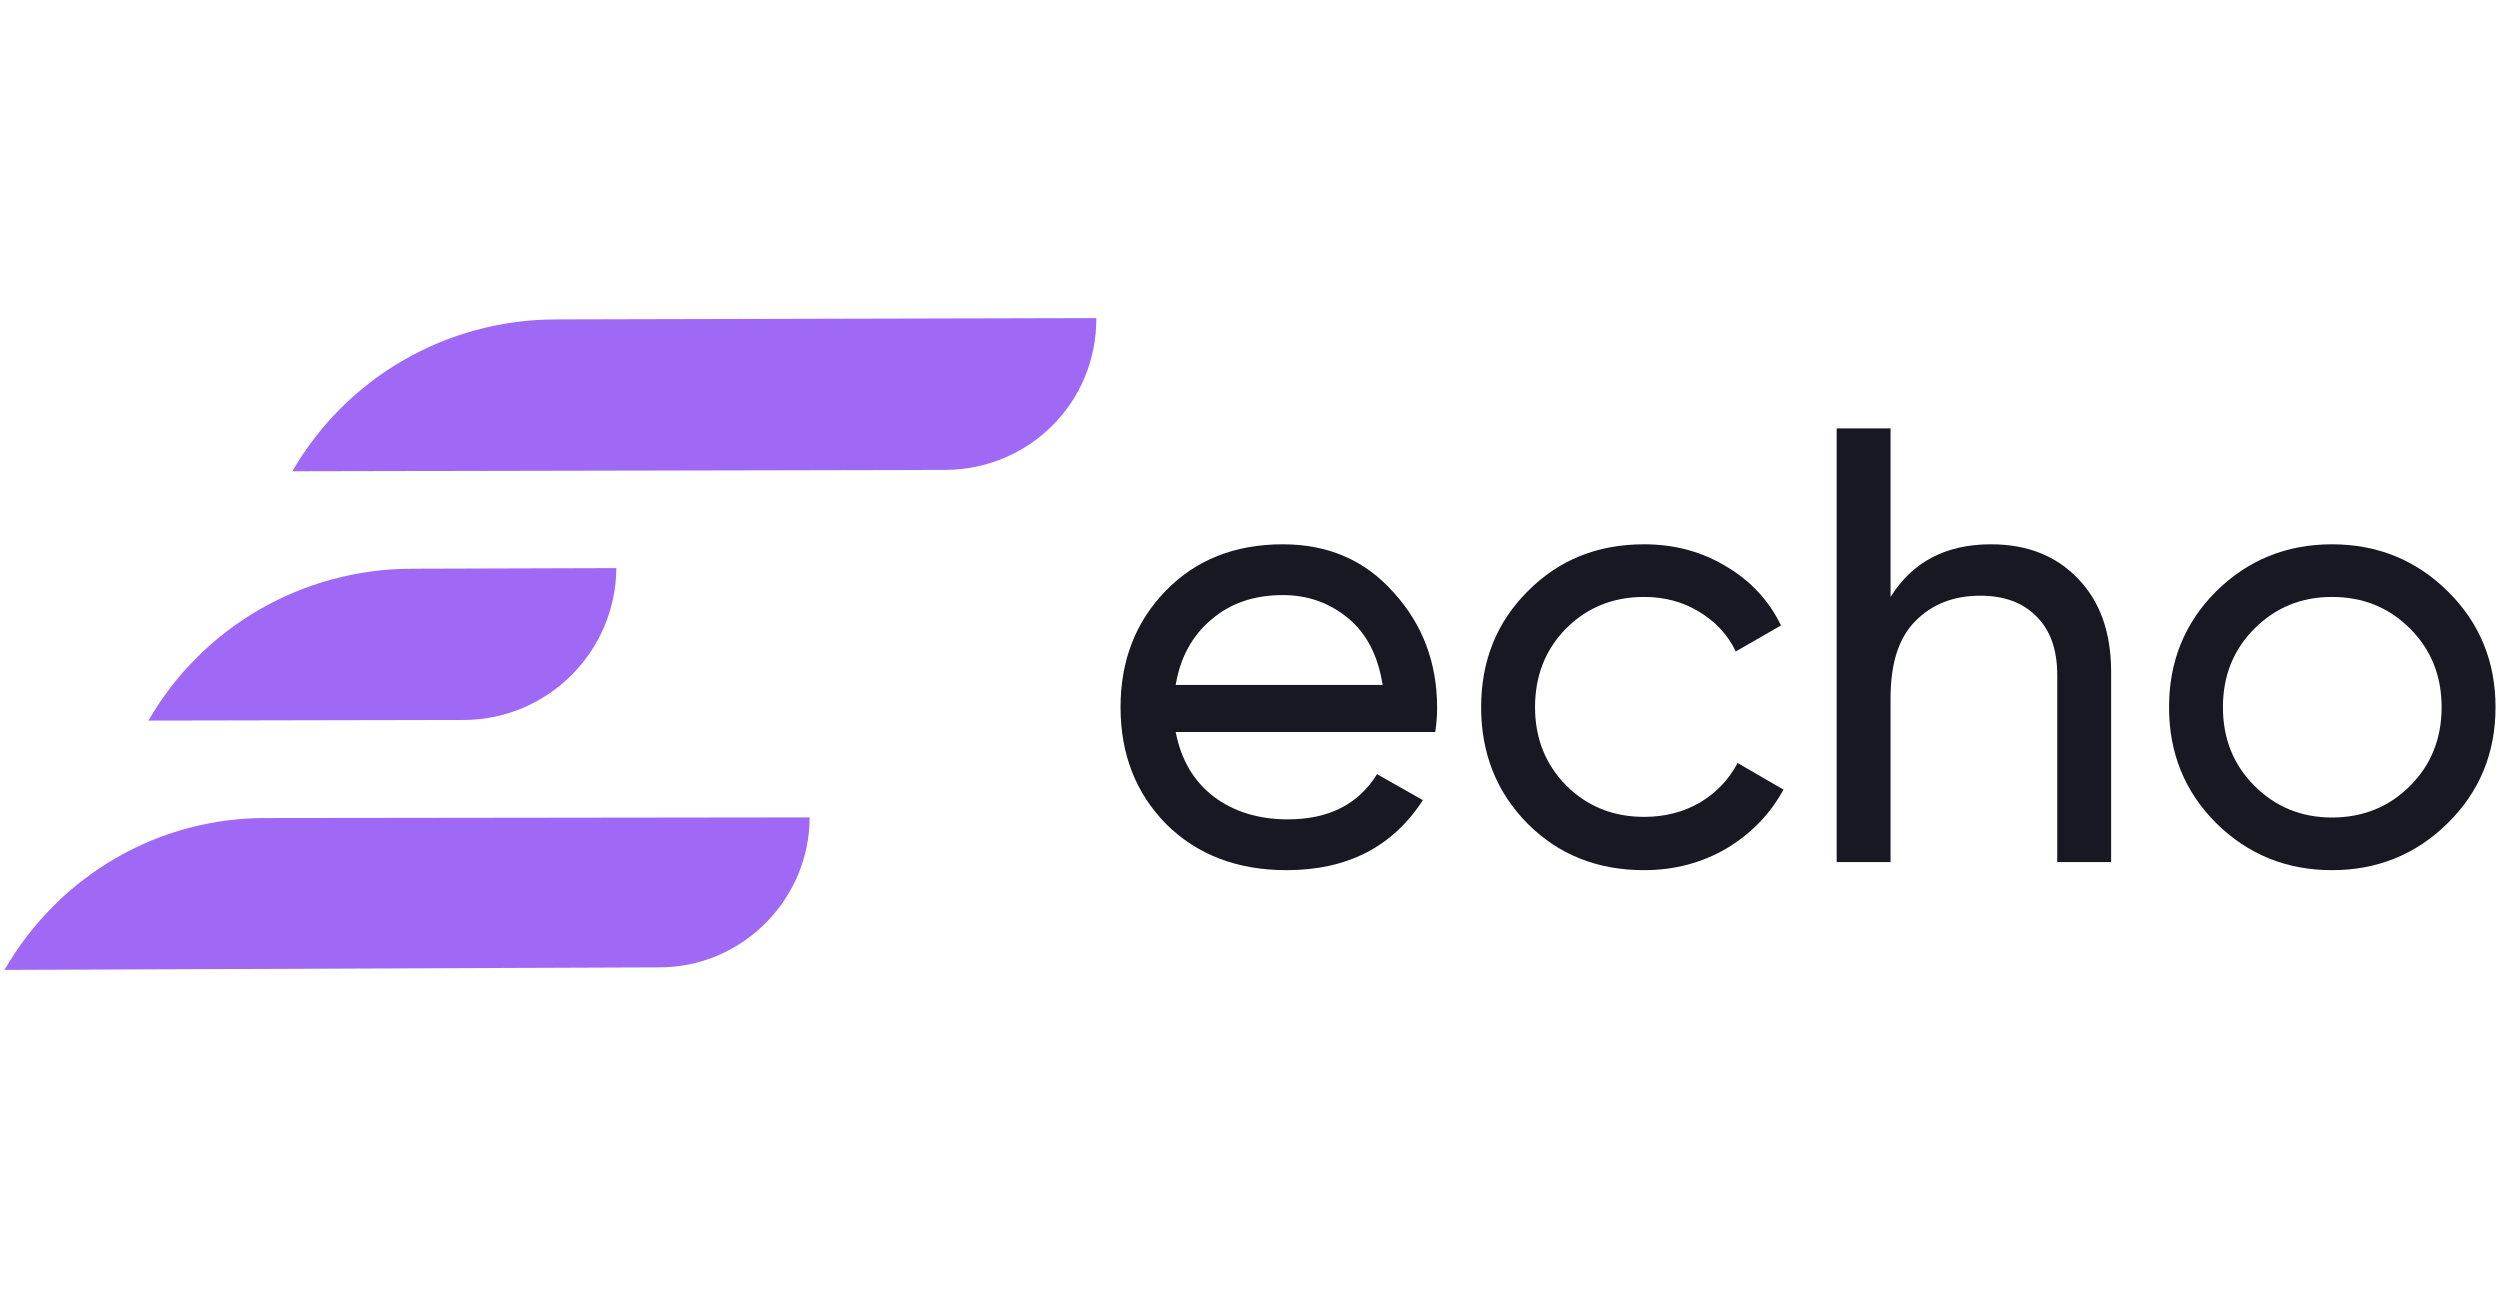 <svg width="124" height="64" viewBox="0 0 124 64" fill="none" xmlns="http://www.w3.org/2000/svg">
<path d="M46.888 23.308L14.502 23.375C17.188 18.723 22.143 15.852 27.566 15.843L54.377 15.777C54.4 19.951 51.063 23.285 46.888 23.308Z" fill="#9F68F5"/>
<path d="M32.644 47.981L0.223 48.107C2.943 43.396 7.898 40.525 13.287 40.575L40.157 40.542C40.156 44.624 36.784 48.017 32.644 47.981Z" fill="#9F68F5"/>
<path d="M23.083 35.71L7.362 35.741C10.048 31.089 15.003 28.218 20.426 28.209L30.572 28.178C30.537 32.319 27.199 35.652 23.083 35.71Z" fill="#9F68F5"/>
<path d="M58.314 36.307C58.58 37.68 59.205 38.745 60.188 39.503C61.192 40.261 62.421 40.64 63.876 40.64C65.904 40.64 67.379 39.892 68.301 38.397L70.575 39.687C69.079 42.002 66.826 43.16 63.814 43.16C61.377 43.16 59.389 42.402 57.853 40.886C56.337 39.349 55.579 37.413 55.579 35.078C55.579 32.763 56.327 30.838 57.822 29.301C59.318 27.765 61.254 26.997 63.63 26.997C65.883 26.997 67.717 27.795 69.13 29.393C70.564 30.971 71.281 32.876 71.281 35.109C71.281 35.498 71.251 35.898 71.189 36.307H58.314ZM63.63 29.516C62.196 29.516 61.008 29.926 60.066 30.745C59.123 31.544 58.539 32.62 58.314 33.972H68.577C68.352 32.517 67.778 31.411 66.856 30.653C65.935 29.895 64.859 29.516 63.63 29.516Z" fill="#181823"/>
<path d="M81.546 43.16C79.231 43.16 77.305 42.392 75.769 40.855C74.232 39.298 73.464 37.373 73.464 35.078C73.464 32.784 74.232 30.868 75.769 29.332C77.305 27.775 79.231 26.997 81.546 26.997C83.062 26.997 84.424 27.365 85.633 28.103C86.841 28.82 87.743 29.793 88.337 31.022L86.094 32.312C85.704 31.493 85.1 30.838 84.281 30.346C83.482 29.854 82.57 29.608 81.546 29.608C80.009 29.608 78.719 30.131 77.674 31.176C76.65 32.22 76.138 33.521 76.138 35.078C76.138 36.614 76.65 37.905 77.674 38.95C78.719 39.995 80.009 40.517 81.546 40.517C82.57 40.517 83.492 40.282 84.311 39.81C85.131 39.319 85.755 38.663 86.186 37.844L88.46 39.165C87.804 40.374 86.862 41.347 85.633 42.084C84.403 42.801 83.041 43.16 81.546 43.16Z" fill="#181823"/>
<path d="M98.751 26.997C100.553 26.997 101.998 27.57 103.083 28.717C104.169 29.844 104.712 31.38 104.712 33.327V42.76H102.039V33.48C102.039 32.231 101.701 31.268 101.024 30.592C100.348 29.895 99.416 29.547 98.228 29.547C96.897 29.547 95.821 29.967 95.002 30.807C94.182 31.626 93.772 32.896 93.772 34.617V42.76H91.099V21.25H93.772V29.608C94.858 27.867 96.518 26.997 98.751 26.997Z" fill="#181823"/>
<path d="M121.411 40.824C119.834 42.381 117.919 43.16 115.665 43.16C113.412 43.16 111.496 42.381 109.919 40.824C108.362 39.267 107.584 37.352 107.584 35.078C107.584 32.804 108.362 30.889 109.919 29.332C111.496 27.775 113.412 26.997 115.665 26.997C117.919 26.997 119.834 27.775 121.411 29.332C122.989 30.889 123.778 32.804 123.778 35.078C123.778 37.352 122.989 39.267 121.411 40.824ZM115.665 40.548C117.202 40.548 118.492 40.025 119.537 38.981C120.582 37.936 121.104 36.635 121.104 35.078C121.104 33.521 120.582 32.22 119.537 31.176C118.492 30.131 117.202 29.608 115.665 29.608C114.149 29.608 112.869 30.131 111.824 31.176C110.779 32.22 110.257 33.521 110.257 35.078C110.257 36.635 110.779 37.936 111.824 38.981C112.869 40.025 114.149 40.548 115.665 40.548Z" fill="#181823"/>
</svg>
